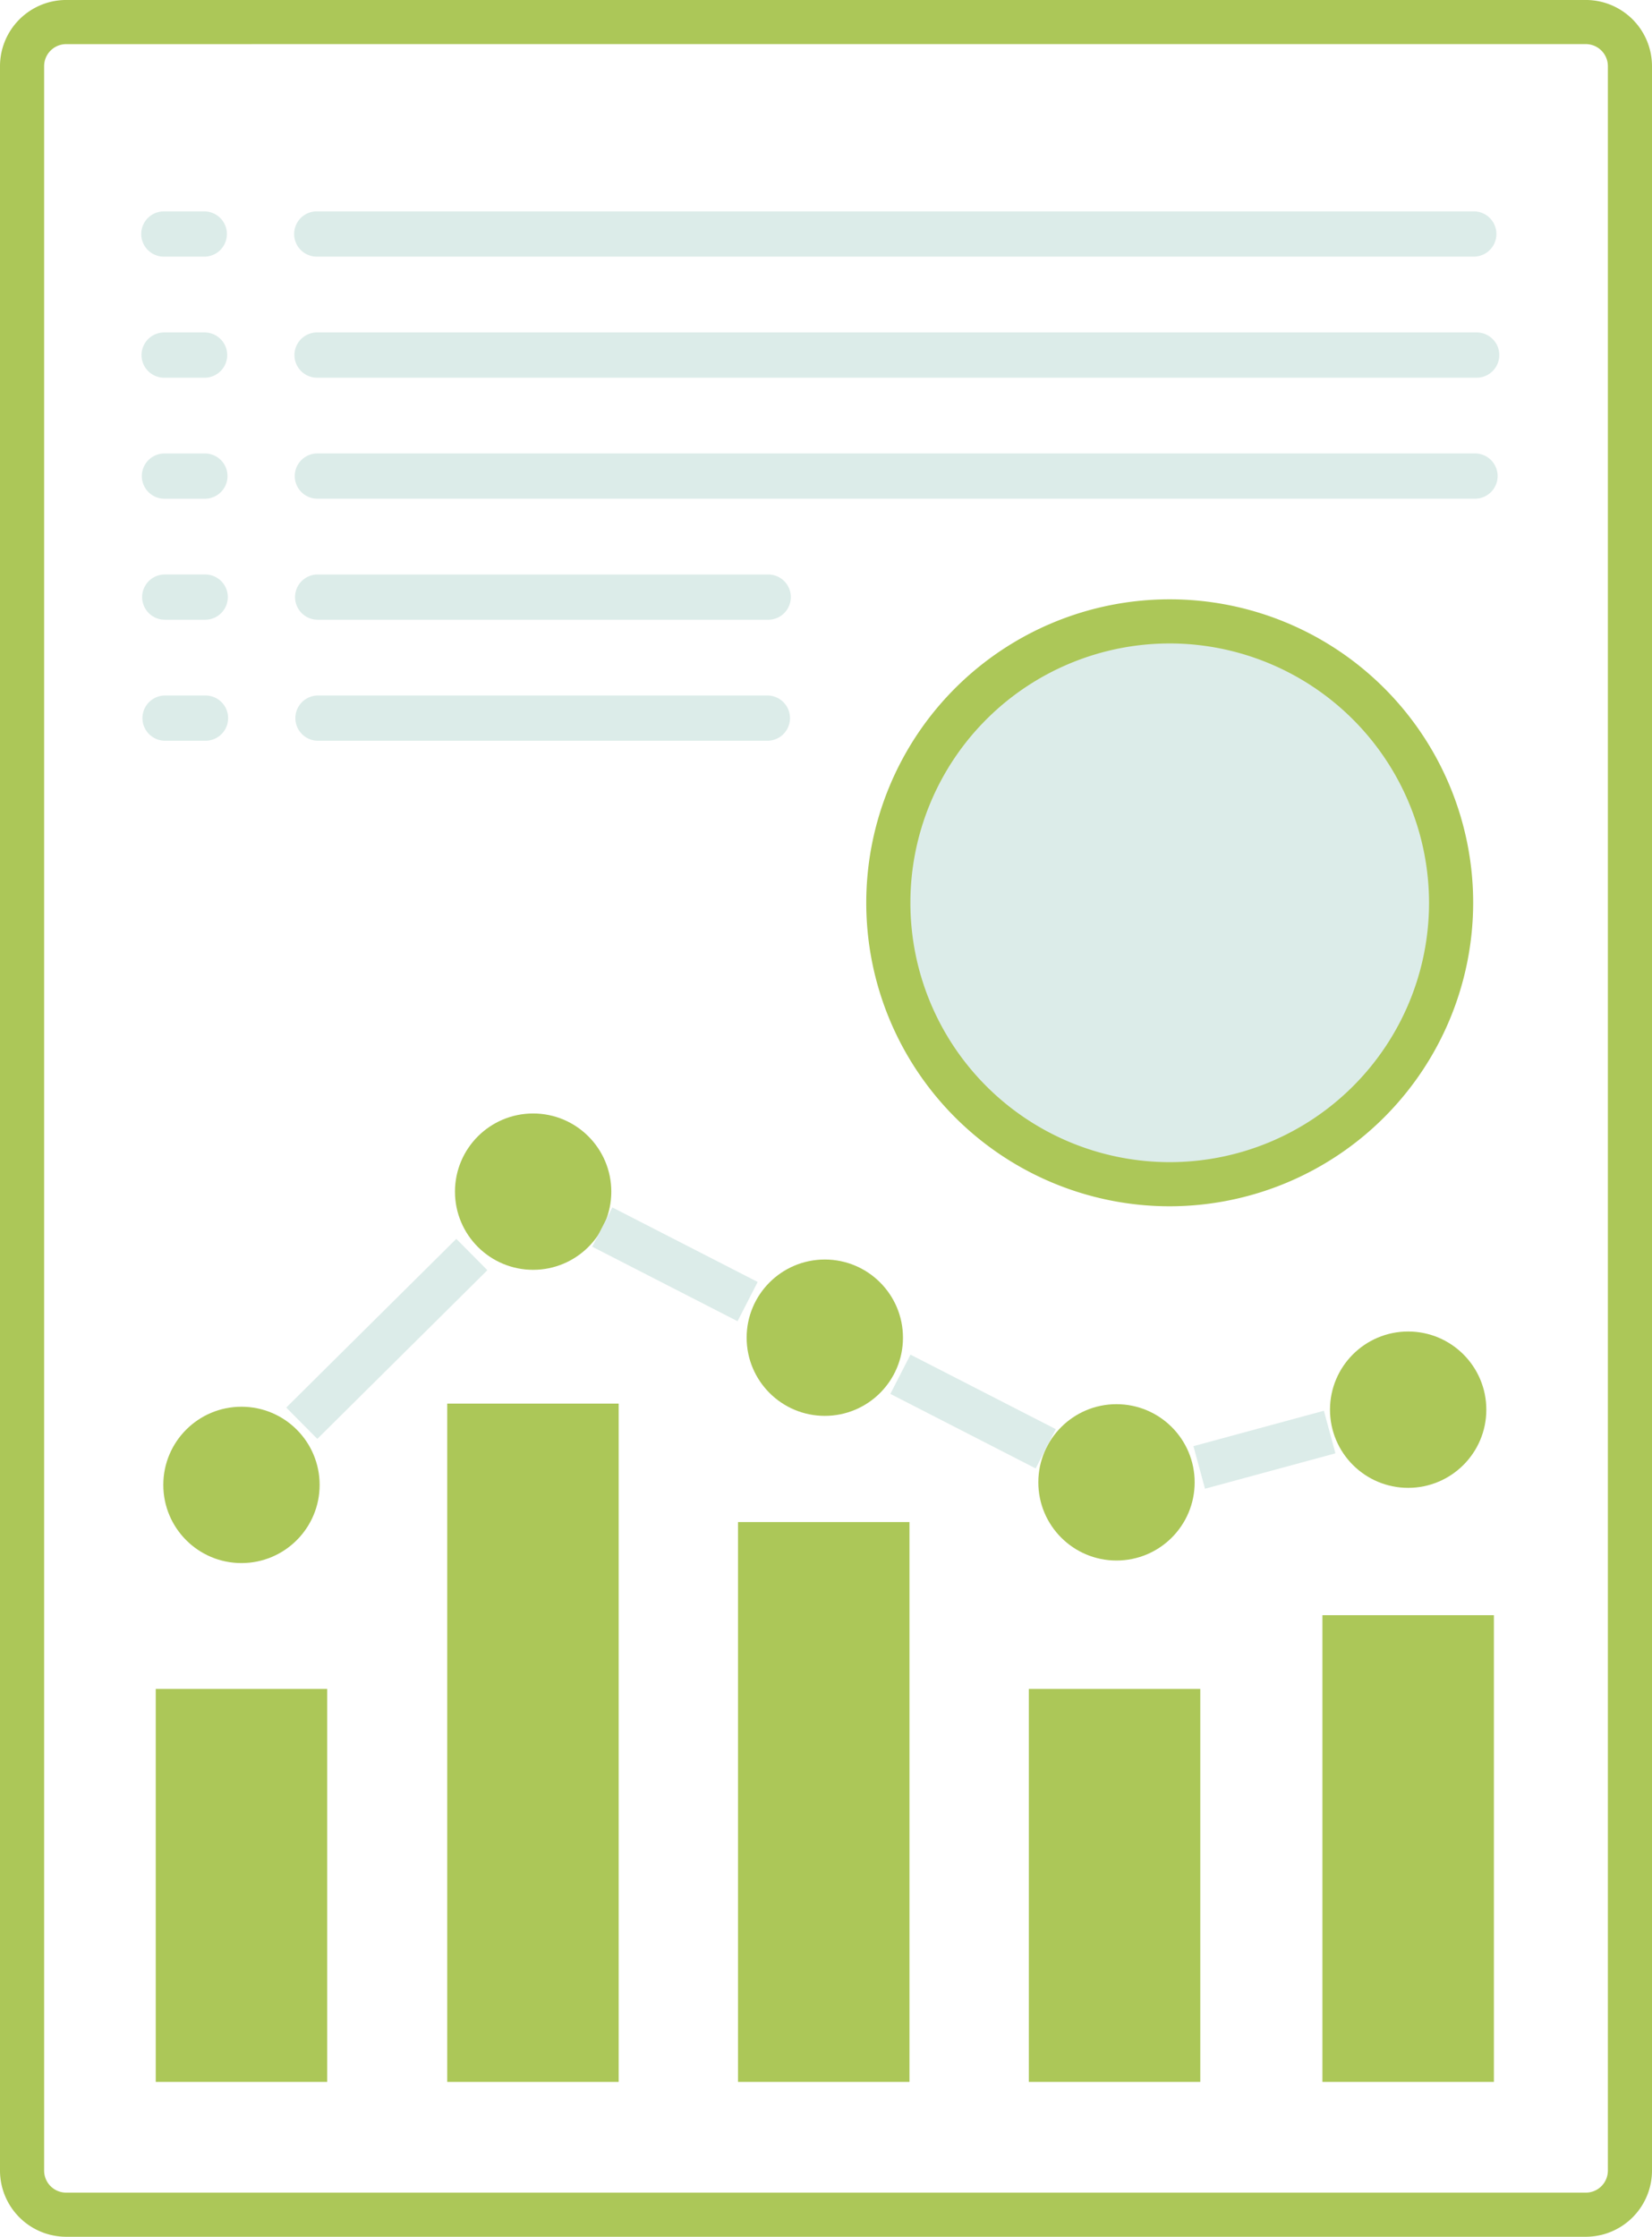 <svg xmlns="http://www.w3.org/2000/svg" width="204.693" height="277.126" viewBox="0 0 204.693 277.126">
  <g id="Chart" transform="translate(-204.128 -135.102)">
    <g id="Group_14500" data-name="Group 14500" transform="translate(204.128 135.102)">
      <path id="Path_648" data-name="Path 648" d="M400.621,412.228H212.328a8.209,8.209,0,0,1-8.2-8.2V143.3a8.209,8.209,0,0,1,8.2-8.2H400.621a8.209,8.209,0,0,1,8.2,8.2V404.028A8.209,8.209,0,0,1,400.621,412.228ZM212.328,140.569a2.736,2.736,0,0,0-2.733,2.733V404.028a2.736,2.736,0,0,0,2.733,2.733H400.621a2.736,2.736,0,0,0,2.733-2.733V143.3a2.736,2.736,0,0,0-2.733-2.733Z" transform="translate(-204.128 -135.102)" fill="#acc758"/>
    </g>
    <g id="Group_14501" data-name="Group 14501" transform="translate(223.424 344.35)">
      <rect id="Rectangle_453" data-name="Rectangle 453" width="21.245" height="48.691" transform="translate(0)" fill="#acc758"/>
    </g>
    <g id="Group_14502" data-name="Group 14502" transform="translate(259.541 309.002)">
      <rect id="Rectangle_454" data-name="Rectangle 454" width="21.245" height="84.04" transform="translate(0)" fill="#acc758"/>
    </g>
    <g id="Group_14503" data-name="Group 14503" transform="translate(331.606 344.35)">
      <rect id="Rectangle_455" data-name="Rectangle 455" width="21.245" height="48.691" transform="translate(0)" fill="#acc758"/>
    </g>
    <g id="Group_14504" data-name="Group 14504" transform="translate(295.573 323.678)">
      <rect id="Rectangle_456" data-name="Rectangle 456" width="21.245" height="69.363" transform="translate(0 0)" fill="#acc758"/>
    </g>
    <g id="Group_14505" data-name="Group 14505" transform="translate(367.985 335.218)">
      <rect id="Rectangle_457" data-name="Rectangle 457" width="21.245" height="57.823" transform="translate(0 0)" fill="#acc758"/>
    </g>
    <g id="Group_14506" data-name="Group 14506" transform="translate(224.362 309.39)">
      <circle id="Ellipse_133" data-name="Ellipse 133" cx="9.685" cy="9.685" r="9.685" transform="translate(0)" fill="#acc758"/>
    </g>
    <g id="Group_14507" data-name="Group 14507" transform="translate(260.502 273.057)">
      <circle id="Ellipse_134" data-name="Ellipse 134" cx="9.685" cy="9.685" r="9.685" transform="translate(0)" fill="#acc758"/>
    </g>
    <g id="Group_14508" data-name="Group 14508" transform="translate(296.642 291.151)">
      <circle id="Ellipse_135" data-name="Ellipse 135" cx="9.685" cy="9.685" r="9.685" transform="translate(0 0)" fill="#acc758"/>
    </g>
    <g id="Group_14509" data-name="Group 14509" transform="translate(332.783 309.074)">
      <circle id="Ellipse_136" data-name="Ellipse 136" cx="9.685" cy="9.685" r="9.685" transform="translate(0 0)" fill="#acc758"/>
    </g>
    <g id="Group_14510" data-name="Group 14510" transform="translate(368.923 300.07)">
      <circle id="Ellipse_137" data-name="Ellipse 137" cx="9.685" cy="9.685" r="9.685" transform="translate(0)" fill="#acc758"/>
    </g>
    <g id="Group_14511" data-name="Group 14511" transform="translate(239.596 288.591)">
      <rect id="Rectangle_458" data-name="Rectangle 458" width="29.679" height="5.467" transform="translate(0 20.902) rotate(-44.771)" fill="#dcece9"/>
    </g>
    <g id="Group_14512" data-name="Group 14512" transform="translate(277.506 284.697)">
      <rect id="Rectangle_459" data-name="Rectangle 459" width="5.467" height="20.238" transform="translate(0 4.864) rotate(-62.85)" fill="#dcece9"/>
    </g>
    <g id="Group_14513" data-name="Group 14513" transform="translate(314.447 302.936)">
      <rect id="Rectangle_460" data-name="Rectangle 460" width="5.467" height="20.238" transform="translate(0 4.864) rotate(-62.85)" fill="#dcece9"/>
    </g>
    <g id="Group_14514" data-name="Group 14514" transform="translate(352.003 309.888)">
      <rect id="Rectangle_461" data-name="Rectangle 461" width="16.746" height="5.466" transform="translate(0 4.386) rotate(-15.184)" fill="#dcece9"/>
    </g>
    <g id="Group_14515" data-name="Group 14515" transform="translate(311.463 209.357)">
      <circle id="Ellipse_138" data-name="Ellipse 138" cx="34.866" cy="34.866" r="34.866" transform="translate(2.733 2.733)" fill="#dcece9"/>
      <path id="Path_649" data-name="Path 649" d="M438.073,346.133a37.6,37.6,0,1,1,37.6-37.6A37.642,37.642,0,0,1,438.073,346.133Zm0-69.732a32.132,32.132,0,1,0,32.132,32.133A32.169,32.169,0,0,0,438.073,276.4Z" transform="translate(-400.473 -270.935)" fill="#acc758"/>
    </g>
    <g id="Group_14516" data-name="Group 14516" transform="translate(221.626 161.295)">
      <path id="Path_650" data-name="Path 650" d="M244.1,248.6h-5.009a2.8,2.8,0,0,1,0-5.607H244.1a2.8,2.8,0,0,1,0,5.607Zm-.038-14.994h-5.008a2.8,2.8,0,1,1,0-5.607h5.008a2.8,2.8,0,0,1,0,5.607Zm-.038-14.991h-5.008a2.8,2.8,0,1,1,0-5.607h5.008a2.8,2.8,0,1,1,0,5.607Zm-.038-14.993h-5.008a2.8,2.8,0,0,1,0-5.608h5.008a2.8,2.8,0,0,1,0,5.608Zm-.038-15h-5.008a2.8,2.8,0,0,1,0-5.607h5.008a2.8,2.8,0,1,1,0,5.607ZM313.72,248.6H258.04a2.8,2.8,0,0,1,0-5.607h55.68a2.8,2.8,0,0,1,0,5.607Zm.1-14.994H258A2.8,2.8,0,0,1,258,228h55.823a2.8,2.8,0,0,1,0,5.607ZM401.4,218.61H257.964a2.8,2.8,0,1,1,0-5.607H401.4a2.8,2.8,0,0,1,0,5.607Zm.2-14.991H257.926a2.8,2.8,0,0,1,0-5.608h143.68a2.8,2.8,0,0,1,0,5.608Zm-.356-15H257.887a2.8,2.8,0,1,1,0-5.607H401.25a2.8,2.8,0,1,1,0,5.607Z" transform="translate(-236.136 -183.017)" fill="#dcece9"/>
    </g>
  </g>
</svg>
